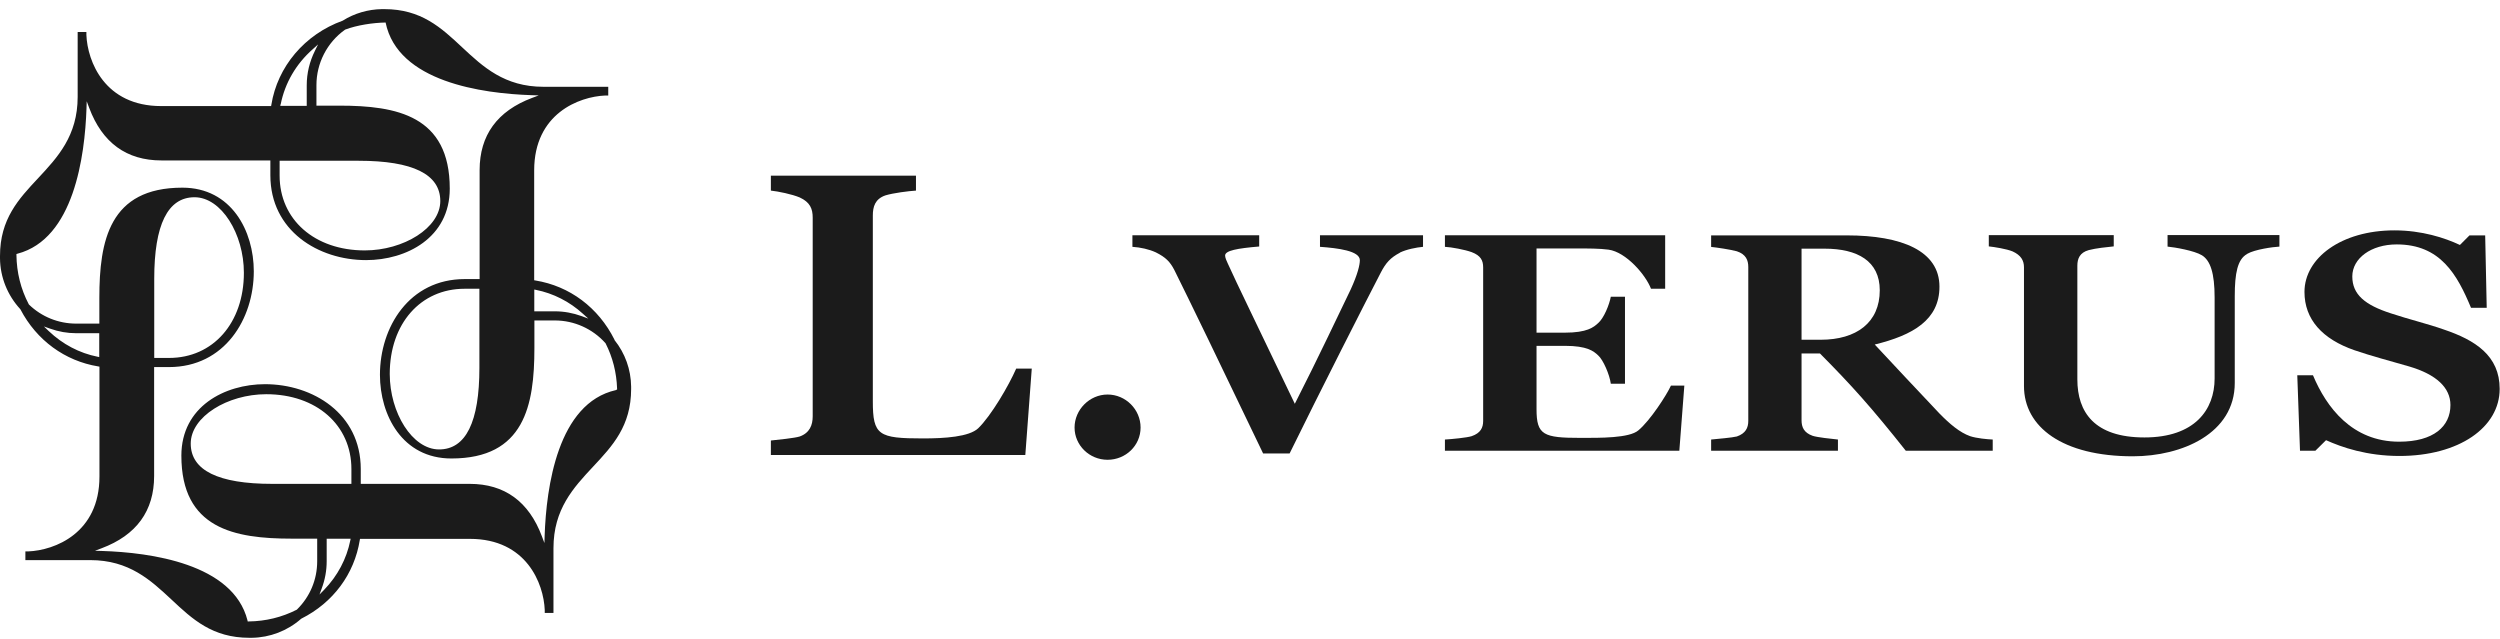 <svg width="137" height="35" viewBox="0 0 137 35" fill="none" xmlns="http://www.w3.org/2000/svg">
<path d="M33.672 18.624V18.612C32.795 16.857 31.219 15.675 29.339 15.37L29.273 15.358V9.335C29.273 6.231 31.727 5.294 33.171 5.234H33.332V4.756H29.78C27.643 4.756 26.468 3.658 25.328 2.595C24.175 1.515 23.083 0.5 21.059 0.5H20.928C20.17 0.512 19.424 0.727 18.779 1.133C16.696 1.885 15.204 3.652 14.869 5.747L14.857 5.813H8.834C5.73 5.813 4.793 3.359 4.734 1.915V1.754H4.256V5.306C4.256 7.443 3.158 8.619 2.095 9.759C1.015 10.911 0 12.003 0 14.027V14.159C0.012 15.197 0.412 16.182 1.11 16.94L1.122 16.958C2.006 18.648 3.558 19.782 5.384 20.08L5.45 20.092V26.116C5.45 29.22 2.997 30.157 1.552 30.217H1.391V30.694H4.943C7.08 30.694 8.255 31.793 9.396 32.855C10.548 33.936 11.64 34.951 13.664 34.951H13.795C14.792 34.939 15.753 34.569 16.499 33.912L16.517 33.9C18.254 33.028 19.418 31.458 19.716 29.596L19.728 29.53H25.751C28.855 29.53 29.793 31.984 29.852 33.428V33.59H30.33V30.038C30.33 27.901 31.428 26.724 32.491 25.584C33.571 24.432 34.586 23.34 34.586 21.316V21.185C34.574 20.247 34.258 19.364 33.672 18.63V18.624ZM29.369 15.884C30.324 16.075 31.213 16.528 31.947 17.197L32.24 17.46L31.87 17.322C31.392 17.149 30.903 17.06 30.401 17.06H29.279V15.866L29.369 15.884ZM15.383 5.711C15.616 4.547 16.224 3.503 17.138 2.697L17.43 2.434L17.257 2.786C16.965 3.377 16.809 4.01 16.809 4.673V5.801H15.359L15.377 5.711H15.383ZM15.317 8.81H19.657C22.623 8.81 24.128 9.55 24.128 11.018C24.128 12.487 22.116 13.723 19.991 13.723C17.239 13.723 15.323 12.033 15.323 9.622V8.81H15.317ZM5.348 19.549C4.352 19.352 3.426 18.863 2.668 18.14L2.406 17.89L2.746 18.009C3.211 18.176 3.689 18.26 4.173 18.26H5.438V19.567L5.348 19.549ZM19.197 29.614C18.994 30.623 18.499 31.56 17.765 32.318L17.508 32.581L17.633 32.24C17.812 31.763 17.902 31.261 17.902 30.76V29.524H19.215L19.197 29.614ZM19.263 26.516H14.923C11.956 26.516 10.452 25.775 10.452 24.307C10.452 22.838 12.464 21.603 14.589 21.603C17.341 21.603 19.257 23.292 19.257 25.704V26.516H19.263ZM33.756 21.376C30.562 22.092 29.936 26.689 29.846 29.369L29.834 29.757L29.697 29.393C28.981 27.483 27.649 26.516 25.739 26.516H19.77V25.704C19.77 22.653 17.132 21.053 14.523 21.053C12.315 21.053 9.939 22.277 9.939 24.969C9.939 28.969 12.846 29.518 15.986 29.518H17.382V30.754C17.382 31.763 16.988 32.7 16.272 33.404L16.254 33.416C15.442 33.828 14.559 34.043 13.634 34.055H13.574L13.562 33.995C12.774 30.885 8.232 30.276 5.593 30.193L5.205 30.181L5.569 30.044C7.479 29.327 8.446 27.996 8.446 26.086V20.116H9.258C12.309 20.116 13.908 17.478 13.908 14.869C13.908 12.66 12.685 10.284 9.993 10.284C5.993 10.284 5.444 13.191 5.444 16.331V17.734H4.178C3.205 17.734 2.286 17.364 1.588 16.69L1.576 16.672C1.14 15.842 0.913 14.934 0.901 13.979V13.92L0.961 13.902C4.047 13.09 4.65 8.565 4.74 5.938L4.752 5.55L4.889 5.914C5.605 7.825 6.936 8.792 8.846 8.792H14.816V9.604C14.816 12.654 17.454 14.254 20.063 14.254C22.271 14.254 24.647 13.03 24.647 10.338C24.647 6.338 21.74 5.789 18.6 5.789H17.341V4.661C17.341 3.461 17.926 2.327 18.899 1.634L18.916 1.622C19.561 1.378 20.433 1.246 21.131 1.234C21.794 4.488 26.42 5.126 29.136 5.216L29.524 5.228L29.16 5.365C27.25 6.082 26.283 7.413 26.283 9.323V15.293H25.471C22.421 15.293 20.821 17.931 20.821 20.54C20.821 22.749 22.044 25.125 24.736 25.125C28.736 25.125 29.285 22.217 29.285 19.077V17.561H30.407C31.464 17.561 32.473 18.015 33.177 18.803L33.189 18.821C33.577 19.585 33.786 20.415 33.816 21.286V21.352L33.756 21.364V21.376ZM8.452 19.621V15.281C8.452 12.314 9.193 10.809 10.661 10.809C12.13 10.809 13.365 12.821 13.365 14.947C13.365 17.698 11.676 19.615 9.264 19.615H8.452V19.621ZM26.271 15.818V20.158C26.271 23.125 25.53 24.629 24.062 24.629C22.594 24.629 21.358 22.617 21.358 20.492C21.358 17.74 23.047 15.824 25.459 15.824H26.271V15.818Z" fill="#1B1B1B"/>
<path d="M56.176 24.933H42.244V24.14C42.644 24.098 43.545 24.008 43.826 23.919C44.369 23.722 44.536 23.298 44.536 22.814V11.926C44.536 11.442 44.393 11.084 43.826 10.821C43.402 10.642 42.644 10.487 42.244 10.445V9.627H50.195V10.445C49.795 10.469 48.942 10.577 48.518 10.708C47.951 10.905 47.831 11.329 47.831 11.812V21.997C47.831 23.853 48.142 24.026 50.577 24.026C51.783 24.026 53.108 23.937 53.604 23.471C54.314 22.785 55.281 21.131 55.687 20.2H56.541L56.188 24.928L56.176 24.933Z" fill="#1B1B1B"/>
<path d="M60.695 25.196C59.698 25.196 58.886 24.402 58.886 23.429C58.886 22.456 59.704 21.62 60.695 21.62C61.686 21.62 62.504 22.438 62.504 23.429C62.504 24.42 61.686 25.196 60.695 25.196Z" fill="#1B1B1B"/>
<path d="M76.717 13.848C76.191 14.123 75.941 14.409 75.666 14.94C74.848 16.51 72.305 21.513 70.67 24.85H69.219C67.058 20.337 65.106 16.302 64.348 14.785C64.115 14.343 63.889 14.105 63.34 13.83C62.964 13.657 62.498 13.555 62.056 13.526V12.893H69.004V13.508C67.811 13.609 67.136 13.729 67.136 14.003C67.136 14.123 67.219 14.308 67.285 14.445C67.685 15.346 69.088 18.224 70.956 22.128C72.281 19.525 73.35 17.239 74.019 15.86C74.395 15.042 74.52 14.517 74.52 14.26C74.52 13.746 73.326 13.597 72.335 13.526V12.893H77.982V13.526C77.606 13.561 77.081 13.663 76.699 13.848H76.717Z" fill="#1B1B1B"/>
<path d="M92.027 24.701H79.182V24.086C79.54 24.068 80.399 23.984 80.65 23.901C81.134 23.734 81.277 23.441 81.277 23.065V14.654C81.277 14.278 81.151 14.009 80.65 13.818C80.274 13.681 79.54 13.543 79.182 13.526V12.893H91.251V15.824H90.475C90.183 15.06 89.109 13.812 88.147 13.681C87.664 13.615 87.013 13.615 86.386 13.615H84.202V18.23H85.754C86.972 18.23 87.33 17.937 87.58 17.704C87.897 17.43 88.189 16.701 88.273 16.26H89.049V21.029H88.273C88.207 20.534 87.855 19.716 87.58 19.477C87.33 19.238 86.972 18.952 85.754 18.952H84.202V22.426C84.202 23.841 84.578 23.996 86.613 23.996C87.682 23.996 89.282 24.014 89.783 23.584C90.434 23.041 91.335 21.644 91.568 21.131H92.302L92.027 24.707V24.701Z" fill="#1B1B1B"/>
<path d="M104.438 24.701C102.587 22.366 101.477 21.125 99.734 19.37H98.725V23.029C98.725 23.405 98.85 23.71 99.334 23.883C99.585 23.966 100.361 24.05 100.719 24.086V24.701H93.77V24.086C94.129 24.05 94.923 23.984 95.179 23.919C95.663 23.751 95.806 23.441 95.806 23.065V14.636C95.806 14.26 95.681 13.937 95.179 13.77C94.803 13.669 94.111 13.567 93.77 13.531V12.899H101.202C104.229 12.899 106.282 13.752 106.282 15.71C106.282 17.531 104.832 18.367 102.736 18.88C103.996 20.223 104.814 21.113 106.282 22.659C106.849 23.238 107.392 23.698 107.959 23.901C108.318 24.02 108.903 24.074 109.201 24.086V24.701H104.438ZM99.984 13.627H98.725V18.618H99.776C101.728 18.618 103.011 17.68 103.011 15.907C103.011 14.307 101.793 13.627 99.99 13.627H99.984Z" fill="#1B1B1B"/>
<path d="M123.139 13.92C122.614 14.212 122.465 14.976 122.465 16.236V20.988C122.465 23.746 119.588 25.005 116.878 25.005C113.033 25.005 110.914 23.405 110.914 21.155V14.648C110.914 14.272 110.747 13.985 110.288 13.776C109.953 13.639 109.303 13.537 108.986 13.502V12.887H115.833V13.502C115.475 13.537 114.848 13.603 114.466 13.705C113.965 13.842 113.839 14.182 113.839 14.558V20.791C113.839 22.581 114.765 23.972 117.516 23.972C120.268 23.972 121.361 22.456 121.361 20.737V16.307C121.361 14.964 121.128 14.278 120.668 13.991C120.25 13.735 119.176 13.55 118.782 13.514V12.881H124.912V13.514C124.554 13.531 123.569 13.669 123.151 13.908L123.139 13.92Z" fill="#1B1B1B"/>
<path d="M131.496 24.987C129.694 24.987 128.327 24.51 127.467 24.122L126.882 24.701H126.04L125.891 20.564H126.751C127.485 22.319 128.894 24.205 131.472 24.205C133.359 24.205 134.284 23.37 134.284 22.194C134.284 21.256 133.526 20.522 132.016 20.08C130.905 19.758 129.98 19.519 129.037 19.197C127.252 18.582 126.285 17.495 126.285 15.997C126.285 14.14 128.303 12.624 131.216 12.624C132.708 12.624 133.967 13.03 134.803 13.424L135.328 12.899H136.188L136.272 16.869H135.412C134.654 15.048 133.735 13.394 131.341 13.394C129.932 13.394 128.906 14.159 128.906 15.149C128.906 16.14 129.598 16.713 131.025 17.173C131.992 17.495 133.06 17.752 133.92 18.057C135.639 18.636 136.982 19.489 136.982 21.31C136.982 23.423 134.755 24.987 131.484 24.987H131.496Z" fill="#1B1B1B"/>
</svg>
